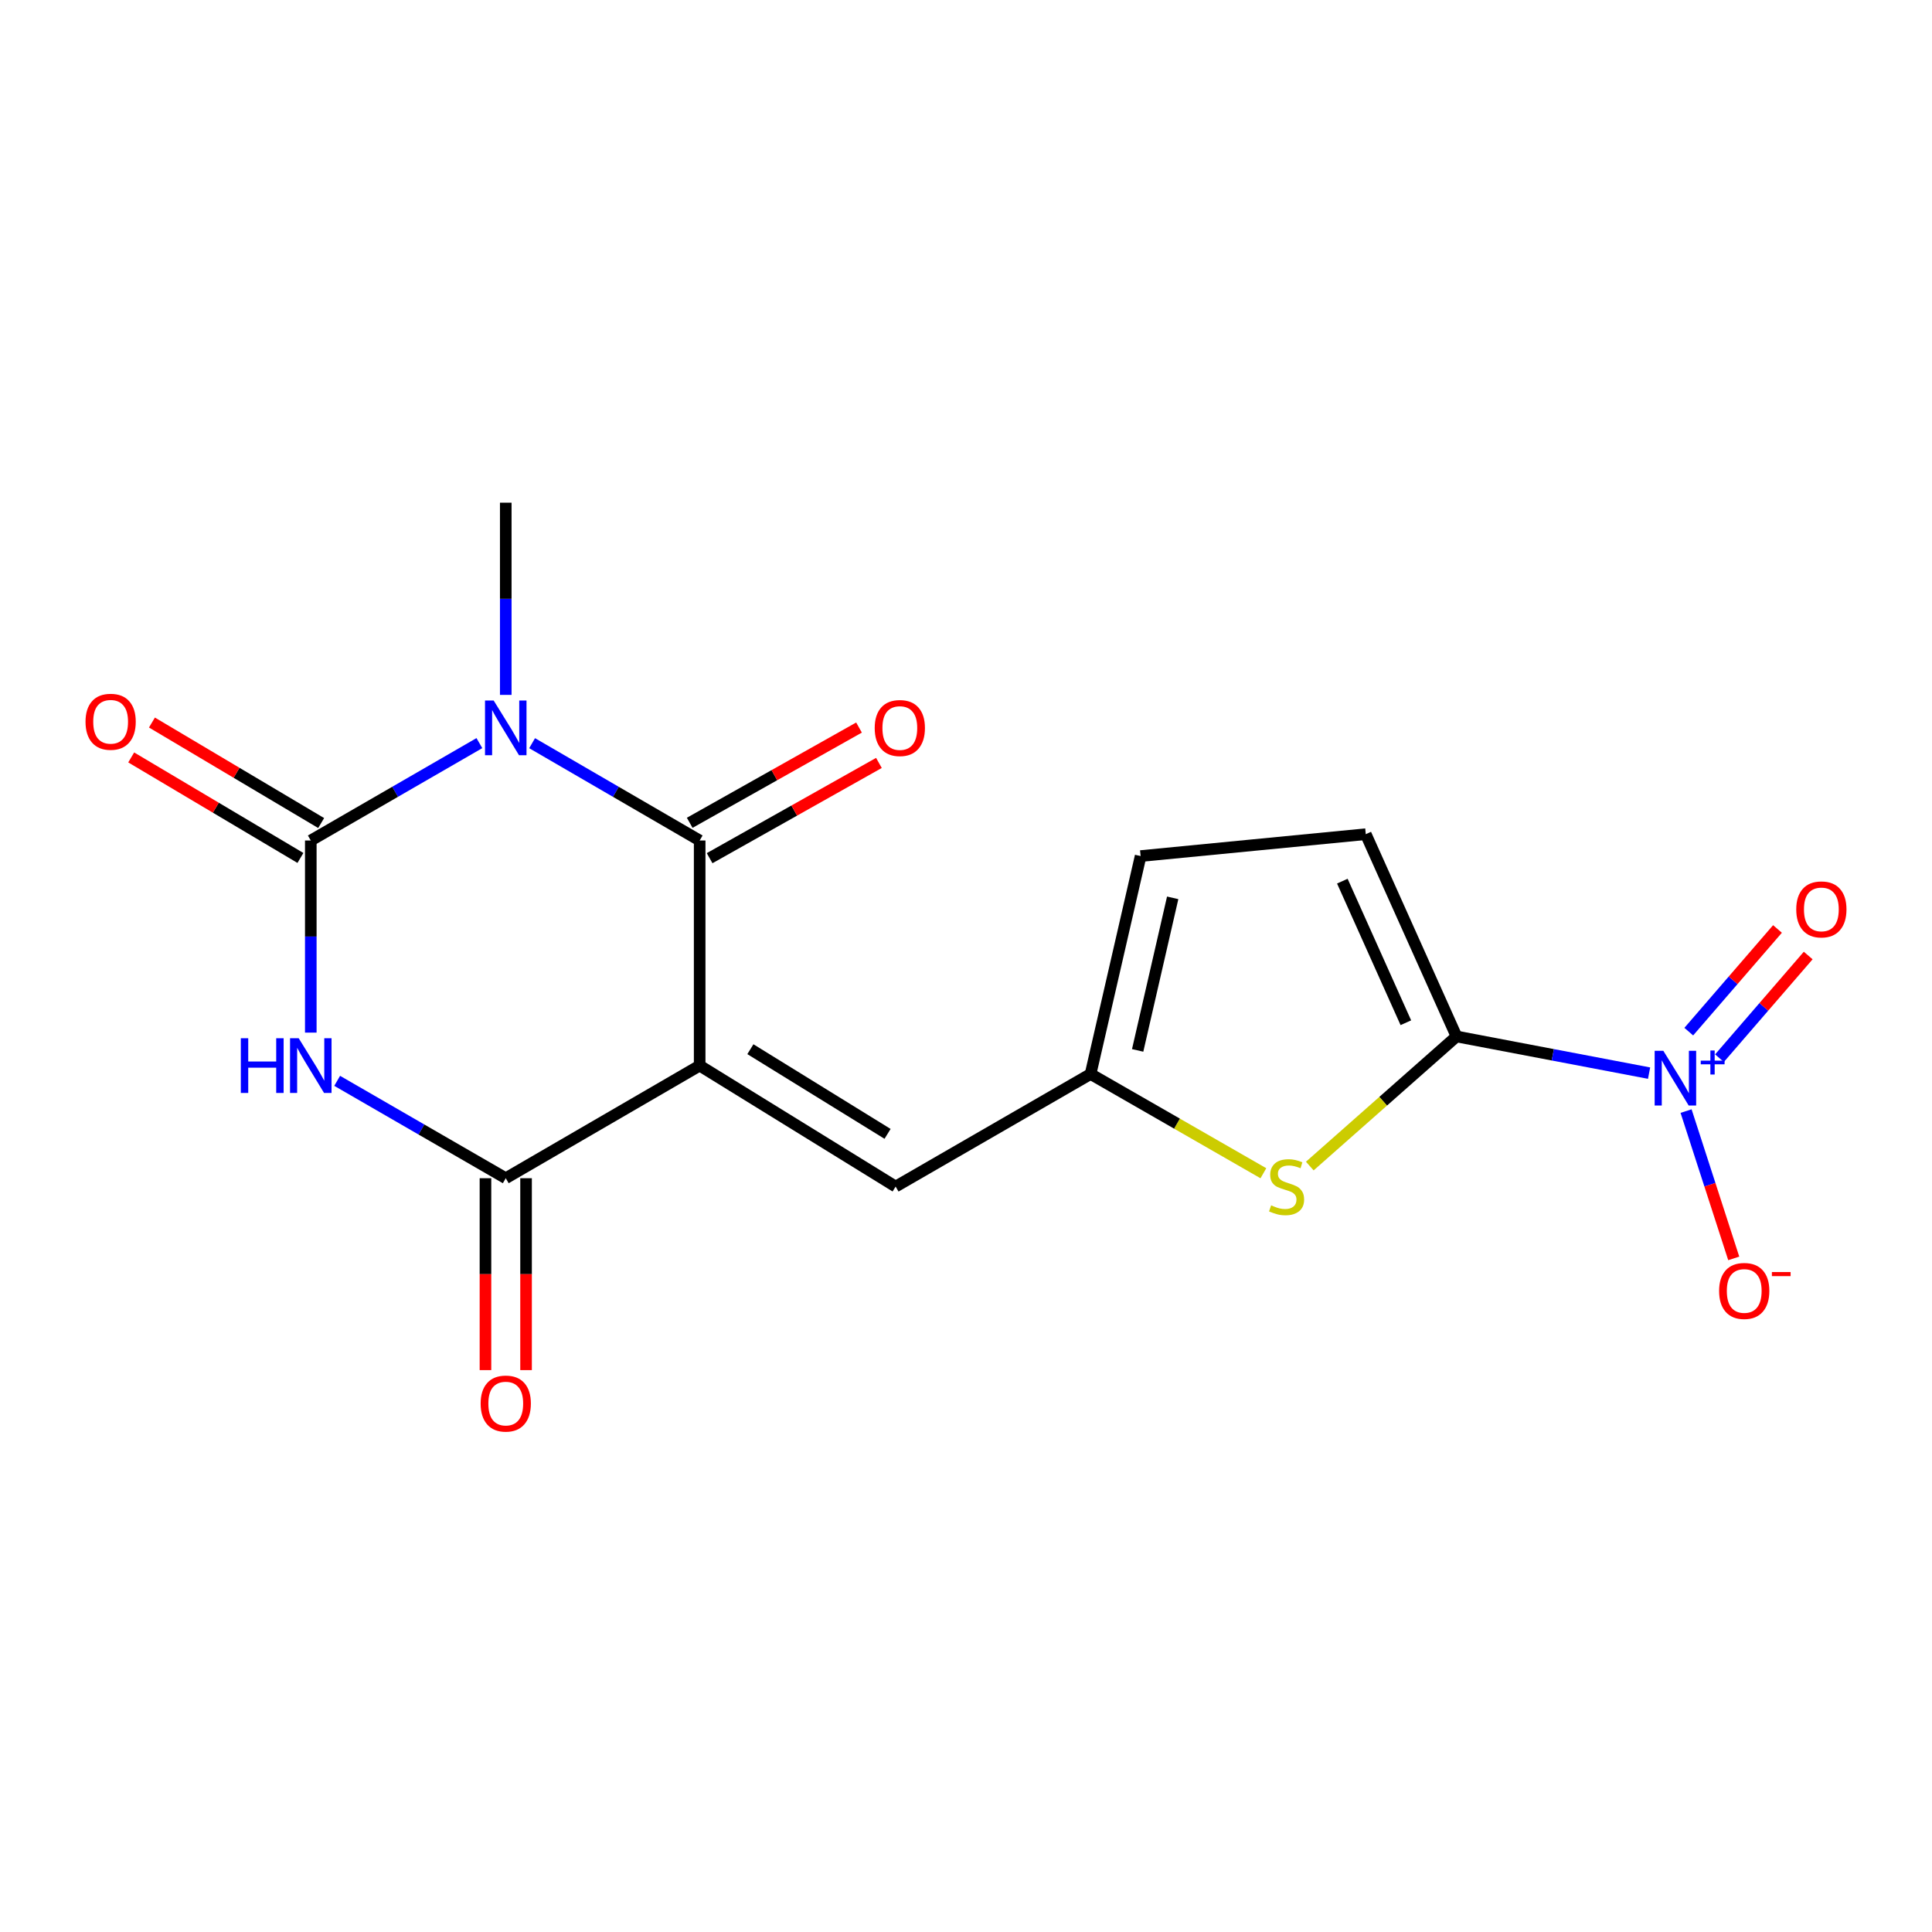 <?xml version='1.0' encoding='iso-8859-1'?>
<svg version='1.1' baseProfile='full'
              xmlns='http://www.w3.org/2000/svg'
                      xmlns:rdkit='http://www.rdkit.org/xml'
                      xmlns:xlink='http://www.w3.org/1999/xlink'
                  xml:space='preserve'
width='1000px' height='1000px' viewBox='0 0 1000 1000'>
<!-- END OF HEADER -->
<rect style='opacity:1.0;fill:#FFFFFF;stroke:none' width='1000' height='1000' x='0' y='0'> </rect>
<path class='bond-1' d='M 362.147,551.551 L 362.147,435.039' style='fill:none;fill-rule:evenodd;stroke:#000000;stroke-width:6px;stroke-linecap:butt;stroke-linejoin:miter;stroke-opacity:1' />
<path class='bond-4' d='M 362.147,551.551 L 261.78,609.843' style='fill:none;fill-rule:evenodd;stroke:#000000;stroke-width:6px;stroke-linecap:butt;stroke-linejoin:miter;stroke-opacity:1' />
<path class='bond-8' d='M 362.147,551.551 L 463.575,614.162' style='fill:none;fill-rule:evenodd;stroke:#000000;stroke-width:6px;stroke-linecap:butt;stroke-linejoin:miter;stroke-opacity:1' />
<path class='bond-8' d='M 388.399,543.061 L 459.399,586.889' style='fill:none;fill-rule:evenodd;stroke:#000000;stroke-width:6px;stroke-linecap:butt;stroke-linejoin:miter;stroke-opacity:1' />
<path class='bond-0' d='M 275.422,384.671 L 318.784,409.855' style='fill:none;fill-rule:evenodd;stroke:#0000FF;stroke-width:6px;stroke-linecap:butt;stroke-linejoin:miter;stroke-opacity:1' />
<path class='bond-0' d='M 318.784,409.855 L 362.147,435.039' style='fill:none;fill-rule:evenodd;stroke:#000000;stroke-width:6px;stroke-linecap:butt;stroke-linejoin:miter;stroke-opacity:1' />
<path class='bond-17' d='M 261.78,359.674 L 261.78,309.932' style='fill:none;fill-rule:evenodd;stroke:#0000FF;stroke-width:6px;stroke-linecap:butt;stroke-linejoin:miter;stroke-opacity:1' />
<path class='bond-17' d='M 261.78,309.932 L 261.78,260.189' style='fill:none;fill-rule:evenodd;stroke:#000000;stroke-width:6px;stroke-linecap:butt;stroke-linejoin:miter;stroke-opacity:1' />
<path class='bond-18' d='M 248.127,384.635 L 204.496,409.837' style='fill:none;fill-rule:evenodd;stroke:#0000FF;stroke-width:6px;stroke-linecap:butt;stroke-linejoin:miter;stroke-opacity:1' />
<path class='bond-18' d='M 204.496,409.837 L 160.865,435.039' style='fill:none;fill-rule:evenodd;stroke:#000000;stroke-width:6px;stroke-linecap:butt;stroke-linejoin:miter;stroke-opacity:1' />
<path class='bond-14' d='M 367.299,444.196 L 411.113,419.544' style='fill:none;fill-rule:evenodd;stroke:#000000;stroke-width:6px;stroke-linecap:butt;stroke-linejoin:miter;stroke-opacity:1' />
<path class='bond-14' d='M 411.113,419.544 L 454.927,394.892' style='fill:none;fill-rule:evenodd;stroke:#FF0000;stroke-width:6px;stroke-linecap:butt;stroke-linejoin:miter;stroke-opacity:1' />
<path class='bond-14' d='M 356.994,425.882 L 400.808,401.23' style='fill:none;fill-rule:evenodd;stroke:#000000;stroke-width:6px;stroke-linecap:butt;stroke-linejoin:miter;stroke-opacity:1' />
<path class='bond-14' d='M 400.808,401.23 L 444.623,376.577' style='fill:none;fill-rule:evenodd;stroke:#FF0000;stroke-width:6px;stroke-linecap:butt;stroke-linejoin:miter;stroke-opacity:1' />
<path class='bond-2' d='M 160.865,435.039 L 160.865,484.759' style='fill:none;fill-rule:evenodd;stroke:#000000;stroke-width:6px;stroke-linecap:butt;stroke-linejoin:miter;stroke-opacity:1' />
<path class='bond-2' d='M 160.865,484.759 L 160.865,534.479' style='fill:none;fill-rule:evenodd;stroke:#0000FF;stroke-width:6px;stroke-linecap:butt;stroke-linejoin:miter;stroke-opacity:1' />
<path class='bond-13' d='M 166.231,426.006 L 122.437,399.993' style='fill:none;fill-rule:evenodd;stroke:#000000;stroke-width:6px;stroke-linecap:butt;stroke-linejoin:miter;stroke-opacity:1' />
<path class='bond-13' d='M 122.437,399.993 L 78.643,373.98' style='fill:none;fill-rule:evenodd;stroke:#FF0000;stroke-width:6px;stroke-linecap:butt;stroke-linejoin:miter;stroke-opacity:1' />
<path class='bond-13' d='M 155.499,444.073 L 111.705,418.06' style='fill:none;fill-rule:evenodd;stroke:#000000;stroke-width:6px;stroke-linecap:butt;stroke-linejoin:miter;stroke-opacity:1' />
<path class='bond-13' d='M 111.705,418.06 L 67.912,392.047' style='fill:none;fill-rule:evenodd;stroke:#FF0000;stroke-width:6px;stroke-linecap:butt;stroke-linejoin:miter;stroke-opacity:1' />
<path class='bond-3' d='M 174.519,559.438 L 218.149,584.64' style='fill:none;fill-rule:evenodd;stroke:#0000FF;stroke-width:6px;stroke-linecap:butt;stroke-linejoin:miter;stroke-opacity:1' />
<path class='bond-3' d='M 218.149,584.64 L 261.78,609.843' style='fill:none;fill-rule:evenodd;stroke:#000000;stroke-width:6px;stroke-linecap:butt;stroke-linejoin:miter;stroke-opacity:1' />
<path class='bond-16' d='M 251.273,609.843 L 251.273,659.505' style='fill:none;fill-rule:evenodd;stroke:#000000;stroke-width:6px;stroke-linecap:butt;stroke-linejoin:miter;stroke-opacity:1' />
<path class='bond-16' d='M 251.273,659.505 L 251.273,709.168' style='fill:none;fill-rule:evenodd;stroke:#FF0000;stroke-width:6px;stroke-linecap:butt;stroke-linejoin:miter;stroke-opacity:1' />
<path class='bond-16' d='M 272.287,609.843 L 272.287,659.505' style='fill:none;fill-rule:evenodd;stroke:#000000;stroke-width:6px;stroke-linecap:butt;stroke-linejoin:miter;stroke-opacity:1' />
<path class='bond-16' d='M 272.287,659.505 L 272.287,709.168' style='fill:none;fill-rule:evenodd;stroke:#FF0000;stroke-width:6px;stroke-linecap:butt;stroke-linejoin:miter;stroke-opacity:1' />
<path class='bond-5' d='M 753.887,536.468 L 715.916,570.009' style='fill:none;fill-rule:evenodd;stroke:#000000;stroke-width:6px;stroke-linecap:butt;stroke-linejoin:miter;stroke-opacity:1' />
<path class='bond-5' d='M 715.916,570.009 L 677.945,603.55' style='fill:none;fill-rule:evenodd;stroke:#CCCC00;stroke-width:6px;stroke-linecap:butt;stroke-linejoin:miter;stroke-opacity:1' />
<path class='bond-6' d='M 753.887,536.468 L 803.726,545.958' style='fill:none;fill-rule:evenodd;stroke:#000000;stroke-width:6px;stroke-linecap:butt;stroke-linejoin:miter;stroke-opacity:1' />
<path class='bond-6' d='M 803.726,545.958 L 853.565,555.448' style='fill:none;fill-rule:evenodd;stroke:#0000FF;stroke-width:6px;stroke-linecap:butt;stroke-linejoin:miter;stroke-opacity:1' />
<path class='bond-19' d='M 753.887,536.468 L 706.92,431.77' style='fill:none;fill-rule:evenodd;stroke:#000000;stroke-width:6px;stroke-linecap:butt;stroke-linejoin:miter;stroke-opacity:1' />
<path class='bond-19' d='M 727.669,529.364 L 694.792,456.076' style='fill:none;fill-rule:evenodd;stroke:#000000;stroke-width:6px;stroke-linecap:butt;stroke-linejoin:miter;stroke-opacity:1' />
<path class='bond-12' d='M 872.707,575.095 L 885.045,613.221' style='fill:none;fill-rule:evenodd;stroke:#0000FF;stroke-width:6px;stroke-linecap:butt;stroke-linejoin:miter;stroke-opacity:1' />
<path class='bond-12' d='M 885.045,613.221 L 897.383,651.346' style='fill:none;fill-rule:evenodd;stroke:#FF0000;stroke-width:6px;stroke-linecap:butt;stroke-linejoin:miter;stroke-opacity:1' />
<path class='bond-15' d='M 890,547.715 L 912.962,521.145' style='fill:none;fill-rule:evenodd;stroke:#0000FF;stroke-width:6px;stroke-linecap:butt;stroke-linejoin:miter;stroke-opacity:1' />
<path class='bond-15' d='M 912.962,521.145 L 935.924,494.574' style='fill:none;fill-rule:evenodd;stroke:#FF0000;stroke-width:6px;stroke-linecap:butt;stroke-linejoin:miter;stroke-opacity:1' />
<path class='bond-15' d='M 874.101,533.975 L 897.063,507.404' style='fill:none;fill-rule:evenodd;stroke:#0000FF;stroke-width:6px;stroke-linecap:butt;stroke-linejoin:miter;stroke-opacity:1' />
<path class='bond-15' d='M 897.063,507.404 L 920.025,480.833' style='fill:none;fill-rule:evenodd;stroke:#FF0000;stroke-width:6px;stroke-linecap:butt;stroke-linejoin:miter;stroke-opacity:1' />
<path class='bond-7' d='M 653.926,607.269 L 609.202,581.587' style='fill:none;fill-rule:evenodd;stroke:#CCCC00;stroke-width:6px;stroke-linecap:butt;stroke-linejoin:miter;stroke-opacity:1' />
<path class='bond-7' d='M 609.202,581.587 L 564.479,555.906' style='fill:none;fill-rule:evenodd;stroke:#000000;stroke-width:6px;stroke-linecap:butt;stroke-linejoin:miter;stroke-opacity:1' />
<path class='bond-9' d='M 463.575,614.162 L 564.479,555.906' style='fill:none;fill-rule:evenodd;stroke:#000000;stroke-width:6px;stroke-linecap:butt;stroke-linejoin:miter;stroke-opacity:1' />
<path class='bond-11' d='M 564.479,555.906 L 590.385,443.095' style='fill:none;fill-rule:evenodd;stroke:#000000;stroke-width:6px;stroke-linecap:butt;stroke-linejoin:miter;stroke-opacity:1' />
<path class='bond-11' d='M 588.846,543.688 L 606.98,464.72' style='fill:none;fill-rule:evenodd;stroke:#000000;stroke-width:6px;stroke-linecap:butt;stroke-linejoin:miter;stroke-opacity:1' />
<path class='bond-10' d='M 706.92,431.77 L 590.385,443.095' style='fill:none;fill-rule:evenodd;stroke:#000000;stroke-width:6px;stroke-linecap:butt;stroke-linejoin:miter;stroke-opacity:1' />
<path  class='atom-1' d='M 255.52 362.588
L 264.8 377.588
Q 265.72 379.068, 267.2 381.748
Q 268.68 384.428, 268.76 384.588
L 268.76 362.588
L 272.52 362.588
L 272.52 390.908
L 268.64 390.908
L 258.68 374.508
Q 257.52 372.588, 256.28 370.388
Q 255.08 368.188, 254.72 367.508
L 254.72 390.908
L 251.04 390.908
L 251.04 362.588
L 255.52 362.588
' fill='#0000FF'/>
<path  class='atom-4' d='M 124.645 537.391
L 128.485 537.391
L 128.485 549.431
L 142.965 549.431
L 142.965 537.391
L 146.805 537.391
L 146.805 565.711
L 142.965 565.711
L 142.965 552.631
L 128.485 552.631
L 128.485 565.711
L 124.645 565.711
L 124.645 537.391
' fill='#0000FF'/>
<path  class='atom-4' d='M 154.605 537.391
L 163.885 552.391
Q 164.805 553.871, 166.285 556.551
Q 167.765 559.231, 167.845 559.391
L 167.845 537.391
L 171.605 537.391
L 171.605 565.711
L 167.725 565.711
L 157.765 549.311
Q 156.605 547.391, 155.365 545.191
Q 154.165 542.991, 153.805 542.311
L 153.805 565.711
L 150.125 565.711
L 150.125 537.391
L 154.605 537.391
' fill='#0000FF'/>
<path  class='atom-7' d='M 860.929 543.883
L 870.209 558.883
Q 871.129 560.363, 872.609 563.043
Q 874.089 565.723, 874.169 565.883
L 874.169 543.883
L 877.929 543.883
L 877.929 572.203
L 874.049 572.203
L 864.089 555.803
Q 862.929 553.883, 861.689 551.683
Q 860.489 549.483, 860.129 548.803
L 860.129 572.203
L 856.449 572.203
L 856.449 543.883
L 860.929 543.883
' fill='#0000FF'/>
<path  class='atom-7' d='M 880.305 548.987
L 885.294 548.987
L 885.294 543.734
L 887.512 543.734
L 887.512 548.987
L 892.634 548.987
L 892.634 550.888
L 887.512 550.888
L 887.512 556.168
L 885.294 556.168
L 885.294 550.888
L 880.305 550.888
L 880.305 548.987
' fill='#0000FF'/>
<path  class='atom-8' d='M 657.931 623.882
Q 658.251 624.002, 659.571 624.562
Q 660.891 625.122, 662.331 625.482
Q 663.811 625.802, 665.251 625.802
Q 667.931 625.802, 669.491 624.522
Q 671.051 623.202, 671.051 620.922
Q 671.051 619.362, 670.251 618.402
Q 669.491 617.442, 668.291 616.922
Q 667.091 616.402, 665.091 615.802
Q 662.571 615.042, 661.051 614.322
Q 659.571 613.602, 658.491 612.082
Q 657.451 610.562, 657.451 608.002
Q 657.451 604.442, 659.851 602.242
Q 662.291 600.042, 667.091 600.042
Q 670.371 600.042, 674.091 601.602
L 673.171 604.682
Q 669.771 603.282, 667.211 603.282
Q 664.451 603.282, 662.931 604.442
Q 661.411 605.562, 661.451 607.522
Q 661.451 609.042, 662.211 609.962
Q 663.011 610.882, 664.131 611.402
Q 665.291 611.922, 667.211 612.522
Q 669.771 613.322, 671.291 614.122
Q 672.811 614.922, 673.891 616.562
Q 675.011 618.162, 675.011 620.922
Q 675.011 624.842, 672.371 626.962
Q 669.771 629.042, 665.411 629.042
Q 662.891 629.042, 660.971 628.482
Q 659.091 627.962, 656.851 627.042
L 657.931 623.882
' fill='#CCCC00'/>
<path  class='atom-13' d='M 889.808 668.19
Q 889.808 661.39, 893.168 657.59
Q 896.528 653.79, 902.808 653.79
Q 909.088 653.79, 912.448 657.59
Q 915.808 661.39, 915.808 668.19
Q 915.808 675.07, 912.408 678.99
Q 909.008 682.87, 902.808 682.87
Q 896.568 682.87, 893.168 678.99
Q 889.808 675.11, 889.808 668.19
M 902.808 679.67
Q 907.128 679.67, 909.448 676.79
Q 911.808 673.87, 911.808 668.19
Q 911.808 662.63, 909.448 659.83
Q 907.128 656.99, 902.808 656.99
Q 898.488 656.99, 896.128 659.79
Q 893.808 662.59, 893.808 668.19
Q 893.808 673.91, 896.128 676.79
Q 898.488 679.67, 902.808 679.67
' fill='#FF0000'/>
<path  class='atom-13' d='M 917.128 658.413
L 926.817 658.413
L 926.817 660.525
L 917.128 660.525
L 917.128 658.413
' fill='#FF0000'/>
<path  class='atom-14' d='M 44.265 373.582
Q 44.265 366.782, 47.625 362.982
Q 50.985 359.182, 57.265 359.182
Q 63.545 359.182, 66.905 362.982
Q 70.265 366.782, 70.265 373.582
Q 70.265 380.462, 66.865 384.382
Q 63.465 388.262, 57.265 388.262
Q 51.025 388.262, 47.625 384.382
Q 44.265 380.502, 44.265 373.582
M 57.265 385.062
Q 61.585 385.062, 63.905 382.182
Q 66.265 379.262, 66.265 373.582
Q 66.265 368.022, 63.905 365.222
Q 61.585 362.382, 57.265 362.382
Q 52.945 362.382, 50.585 365.182
Q 48.265 367.982, 48.265 373.582
Q 48.265 379.302, 50.585 382.182
Q 52.945 385.062, 57.265 385.062
' fill='#FF0000'/>
<path  class='atom-15' d='M 452.747 376.828
Q 452.747 370.028, 456.107 366.228
Q 459.467 362.428, 465.747 362.428
Q 472.027 362.428, 475.387 366.228
Q 478.747 370.028, 478.747 376.828
Q 478.747 383.708, 475.347 387.628
Q 471.947 391.508, 465.747 391.508
Q 459.507 391.508, 456.107 387.628
Q 452.747 383.748, 452.747 376.828
M 465.747 388.308
Q 470.067 388.308, 472.387 385.428
Q 474.747 382.508, 474.747 376.828
Q 474.747 371.268, 472.387 368.468
Q 470.067 365.628, 465.747 365.628
Q 461.427 365.628, 459.067 368.428
Q 456.747 371.228, 456.747 376.828
Q 456.747 382.548, 459.067 385.428
Q 461.427 388.308, 465.747 388.308
' fill='#FF0000'/>
<path  class='atom-16' d='M 929.735 470.703
Q 929.735 463.903, 933.095 460.103
Q 936.455 456.303, 942.735 456.303
Q 949.015 456.303, 952.375 460.103
Q 955.735 463.903, 955.735 470.703
Q 955.735 477.583, 952.335 481.503
Q 948.935 485.383, 942.735 485.383
Q 936.495 485.383, 933.095 481.503
Q 929.735 477.623, 929.735 470.703
M 942.735 482.183
Q 947.055 482.183, 949.375 479.303
Q 951.735 476.383, 951.735 470.703
Q 951.735 465.143, 949.375 462.343
Q 947.055 459.503, 942.735 459.503
Q 938.415 459.503, 936.055 462.303
Q 933.735 465.103, 933.735 470.703
Q 933.735 476.423, 936.055 479.303
Q 938.415 482.183, 942.735 482.183
' fill='#FF0000'/>
<path  class='atom-17' d='M 248.78 726.482
Q 248.78 719.682, 252.14 715.882
Q 255.5 712.082, 261.78 712.082
Q 268.06 712.082, 271.42 715.882
Q 274.78 719.682, 274.78 726.482
Q 274.78 733.362, 271.38 737.282
Q 267.98 741.162, 261.78 741.162
Q 255.54 741.162, 252.14 737.282
Q 248.78 733.402, 248.78 726.482
M 261.78 737.962
Q 266.1 737.962, 268.42 735.082
Q 270.78 732.162, 270.78 726.482
Q 270.78 720.922, 268.42 718.122
Q 266.1 715.282, 261.78 715.282
Q 257.46 715.282, 255.1 718.082
Q 252.78 720.882, 252.78 726.482
Q 252.78 732.202, 255.1 735.082
Q 257.46 737.962, 261.78 737.962
' fill='#FF0000'/>
</svg>
